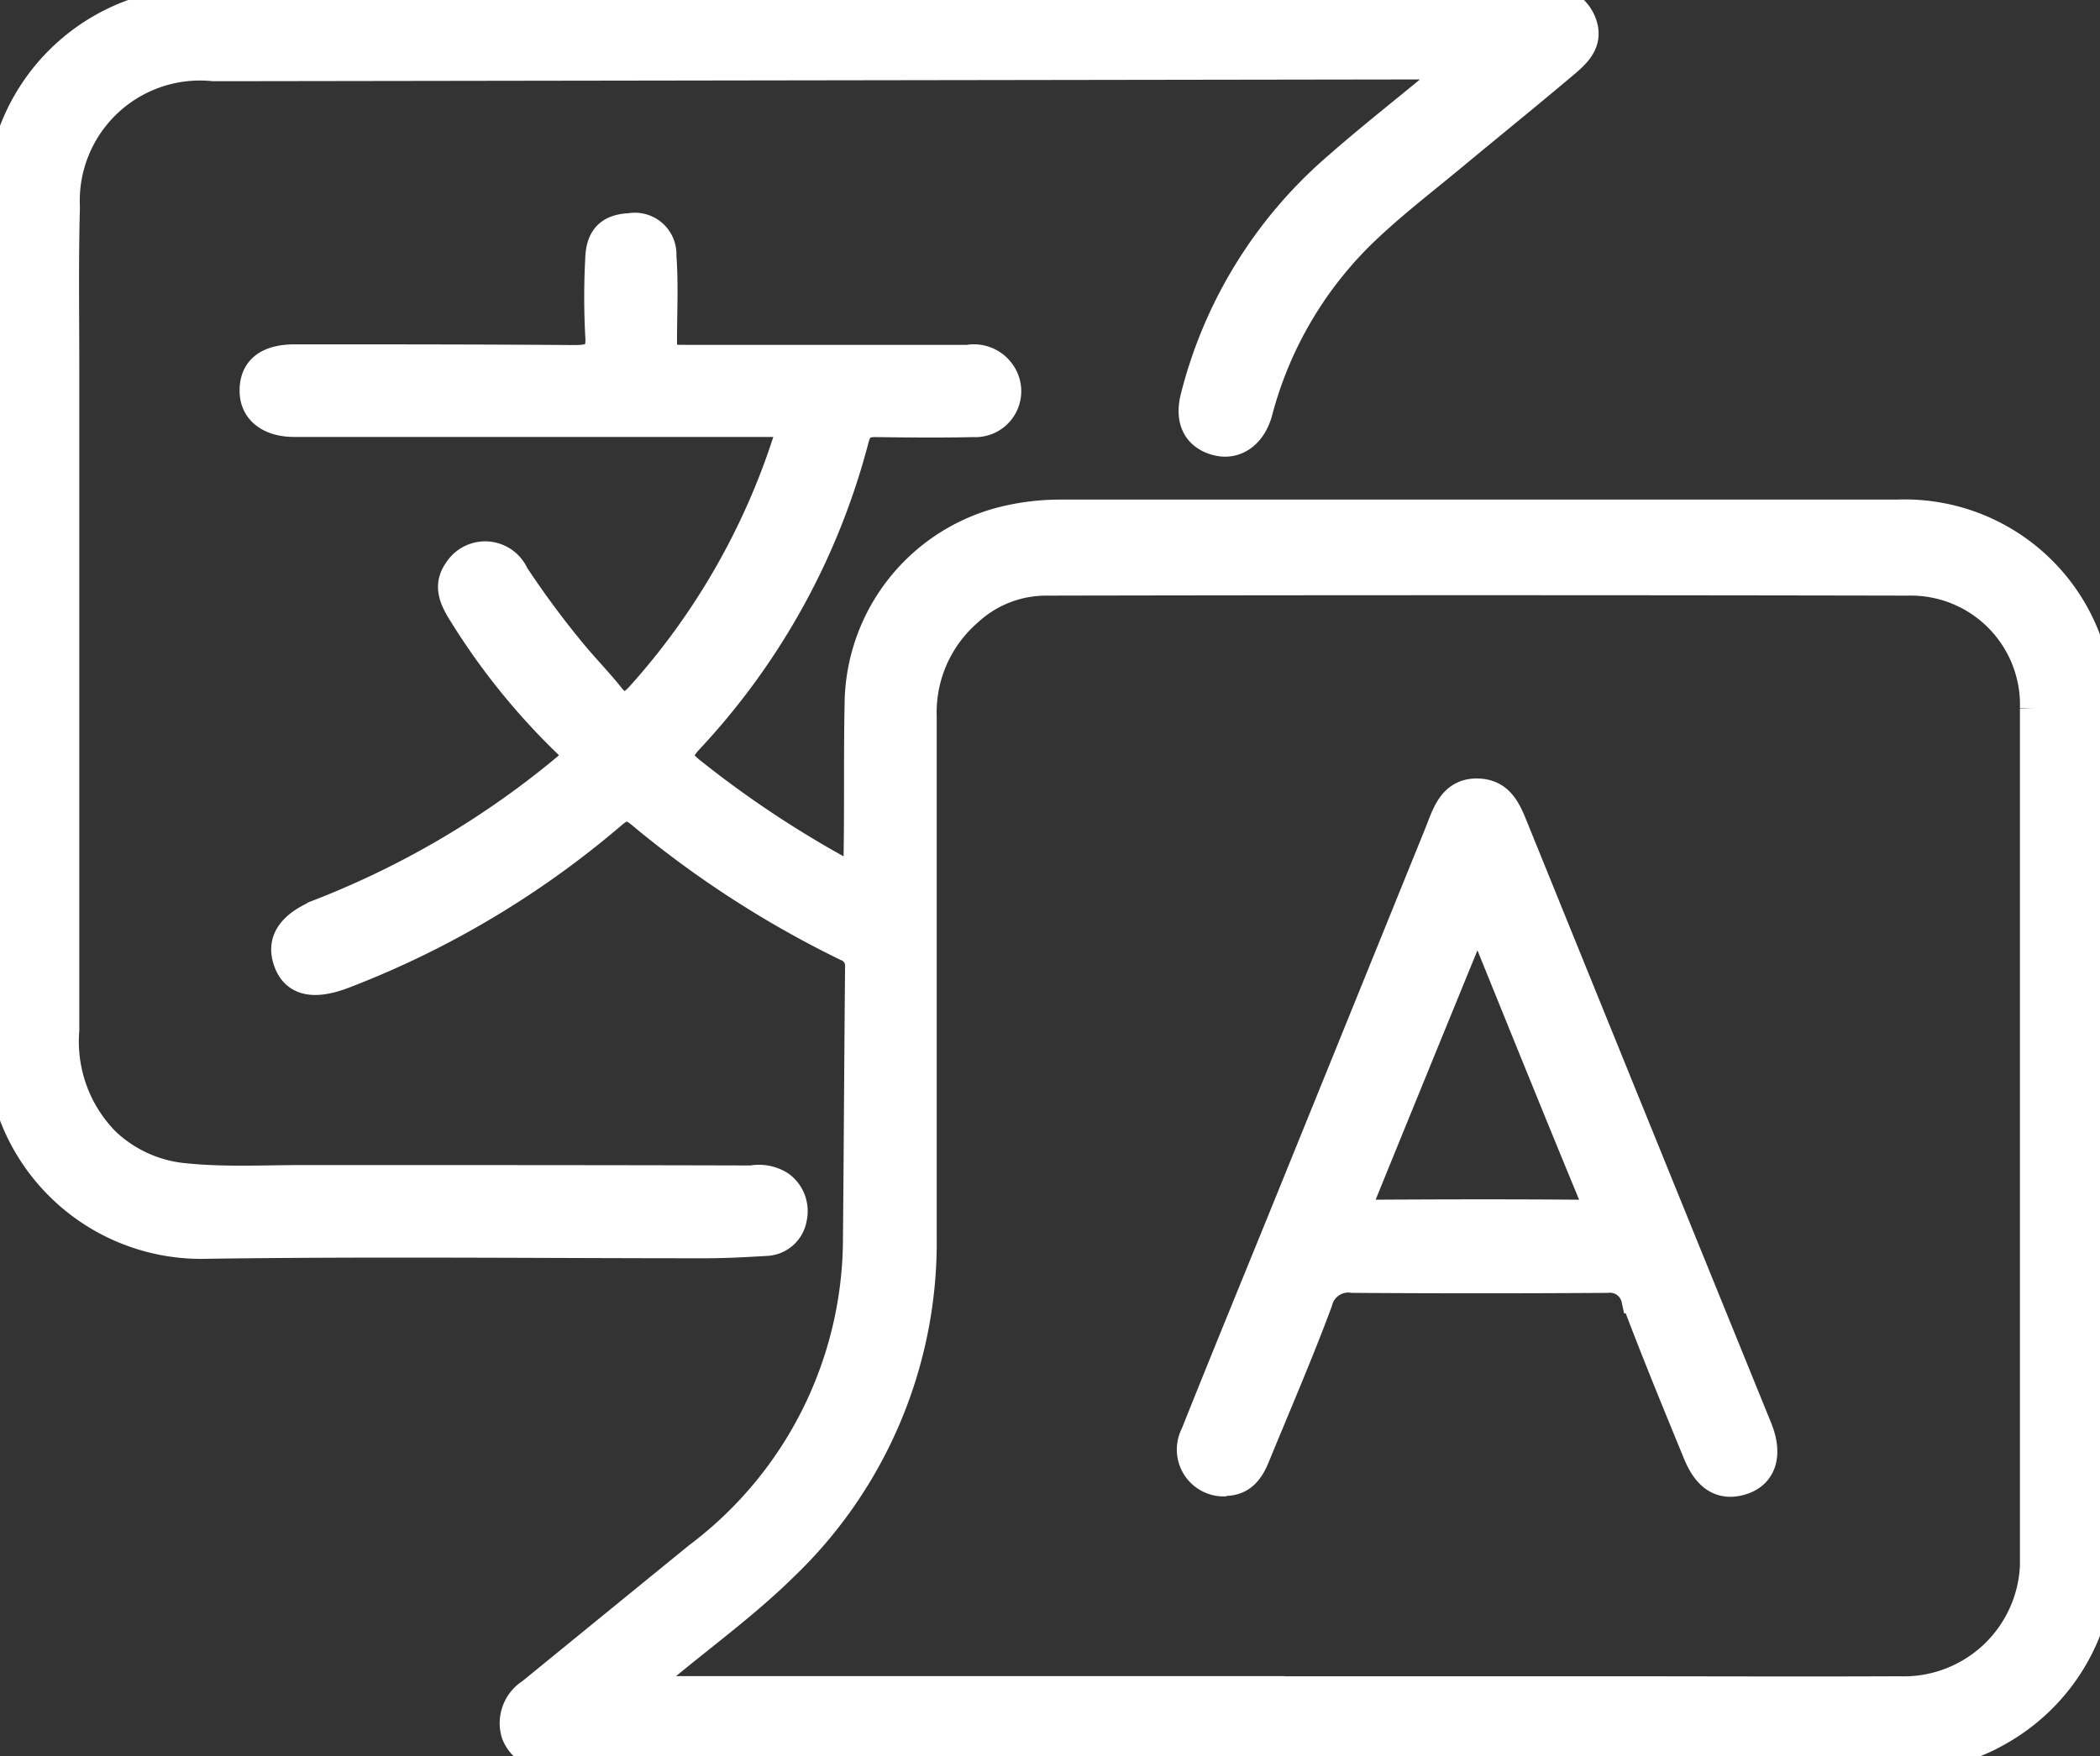 <svg id="Sprachwahl" xmlns="http://www.w3.org/2000/svg" xmlns:xlink="http://www.w3.org/1999/xlink" width="29.795" height="24.922" viewBox="0 0 29.795 24.922">
  <rect x="0" y="0" width="29.795" height="24.922" fill="#333333" stroke="none"/>
  <defs>
    <clipPath id="clip-path">
      <rect id="Rectangle_1894" data-name="Rectangle 1894" width="29.795" height="24.922" fill="#fff" stroke="#fff" stroke-width="0.4"/>
    </clipPath>
  </defs>
  <g id="Group_1793" data-name="Group 1793" transform="translate(-168.205 -37.078)">
    <g id="Group_1792" data-name="Group 1792" transform="translate(168.205 37.078)">
      <g id="Group_1791" data-name="Group 1791" transform="translate(0 0)" clip-path="url(#clip-path)">
        <path id="Path_3412" data-name="Path 3412" d="M21.762,28.654H12.977c-.327,0-.655.01-.982.006a.482.482,0,0,1-.5-.312.514.514,0,0,1,.22-.582q1.186-.968,2.373-1.935a5.653,5.653,0,0,0,2.256-4.511c.012-1.281.018-2.562.03-3.842a.285.285,0,0,0-.185-.292,14.435,14.435,0,0,1-2.926-1.895c-.15-.124-.246-.108-.39.016a13.055,13.055,0,0,1-3.8,2.266c-.441.171-.707.11-.811-.186s.06-.523.478-.69a12.58,12.58,0,0,0,3.487-2.064c.159-.134.139-.2.005-.333a9.539,9.539,0,0,1-1.5-1.865c-.113-.184-.206-.378-.054-.59a.46.46,0,0,1,.81.058,12.843,12.843,0,0,0,.862,1.158c.162.191.336.371.492.567s.27.16.418,0A10,10,0,0,0,15.349,10c.058-.178.012-.253-.172-.252-.145,0-.289,0-.434,0H8.357c-.342,0-.563-.166-.573-.433-.012-.315.185-.481.582-.481,1.32,0,2.639,0,3.959.01.266,0,.387-.042.362-.344a10.17,10.17,0,0,1,0-1.069c.007-.311.142-.446.436-.459a.39.39,0,0,1,.458.406c.027.363.012.731.009,1.1s-.005.363.369.363q1.979,0,3.959,0a.472.472,0,0,1,.475.2.452.452,0,0,1-.4.709c-.462.011-.924.006-1.387,0-.174,0-.248.053-.294.231a9.894,9.894,0,0,1-2.342,4.255c-.2.214-.179.3.045.475a14.869,14.869,0,0,0,2.038,1.362c.285.153.3.154.3-.183.012-.712,0-1.425.014-2.138a2.709,2.709,0,0,1,2.082-2.624,3.362,3.362,0,0,1,.772-.091q5.939,0,11.878,0a2.76,2.76,0,0,1,2.827,2.276,4.411,4.411,0,0,1,.048.806c0,3.834,0,7.668.008,11.5a2.839,2.839,0,0,1-1.465,2.717,2.449,2.449,0,0,1-1.129.319c-.51.017-1.021.019-1.531.019q-4.046,0-8.091,0Zm.637-.918v0h4.6c1.378,0,2.755.006,4.133,0a1.849,1.849,0,0,0,1.911-1.767q0-6.084,0-12.167A1.749,1.749,0,0,0,31.25,12q-6.112-.012-12.224,0a1.62,1.62,0,0,0-1.1.431,1.886,1.886,0,0,0-.652,1.483q0,3.685,0,7.369A6.375,6.375,0,0,1,15.3,25.989c-.551.541-1.177.992-1.767,1.487-.069.058-.192.113-.15.22s.155.038.236.038q4.393,0,8.785,0" transform="translate(-4.184 -3.747)" fill="#fff" stroke="#fff" stroke-width="0.4"/>
        <path id="Path_3413" data-name="Path 3413" d="M20.576.981C20.5.9,20.4.927,20.3.927L3.486.952c-.154,0-.308,0-.462,0A1.906,1.906,0,0,0,.934,2.943C.913,3.694.925,4.445.925,5.2q0,4.711,0,9.421A2.022,2.022,0,0,0,1.5,16.2a1.873,1.873,0,0,0,1.135.509c.567.057,1.136.024,1.7.025,2.109,0,4.219,0,6.329.006a.562.562,0,0,1,.414.083.457.457,0,0,1,.171.463.4.4,0,0,1-.382.338c-.288.017-.577.033-.865.033-2.351,0-4.7-.026-7.051.007A2.857,2.857,0,0,1,0,14.7c.031-3.92.024-7.841,0-11.761A2.857,2.857,0,0,1,2.91.019c6.02.018,12.041,0,18.061-.01.3,0,.6,0,.9-.009a.518.518,0,0,1,.58.325c.1.262-.066.426-.235.569-.522.442-1.054.871-1.58,1.308-.408.339-.829.662-1.215,1.024a5.477,5.477,0,0,0-1.565,2.616c-.087.323-.322.49-.585.425-.282-.07-.41-.292-.321-.635a6.379,6.379,0,0,1,2.017-3.265c.47-.413.964-.8,1.446-1.2.065-.054.149-.092.167-.189" transform="translate(0 0)" fill="#fff" stroke="#fff" stroke-width="0.4"/>
        <path id="Path_3414" data-name="Path 3414" d="M37.038,34.11a.465.465,0,0,1-.439-.68c.434-1.089.881-2.173,1.322-3.259q1.073-2.645,2.145-5.29c.1-.258.192-.563.541-.559s.44.29.548.554q1.717,4.234,3.438,8.467c.155.381.059.667-.25.752-.268.074-.472-.046-.613-.388-.3-.729-.6-1.459-.877-2.195a.369.369,0,0,0-.4-.29q-1.805.012-3.61,0a.437.437,0,0,0-.488.327c-.274.738-.588,1.462-.887,2.191-.08.2-.191.358-.432.364m3.615-7.98c-.111.027-.128.121-.159.2q-.769,1.879-1.535,3.76c-.068.165-.031.217.151.216.991-.006,1.982-.008,2.972,0,.238,0,.244-.067.163-.265-.535-1.295-1.059-2.594-1.592-3.908" transform="translate(-19.649 -13.074)" fill="#fff" stroke="#fff" stroke-width="0.4"/>
      </g>
    </g>
  </g>
</svg>
